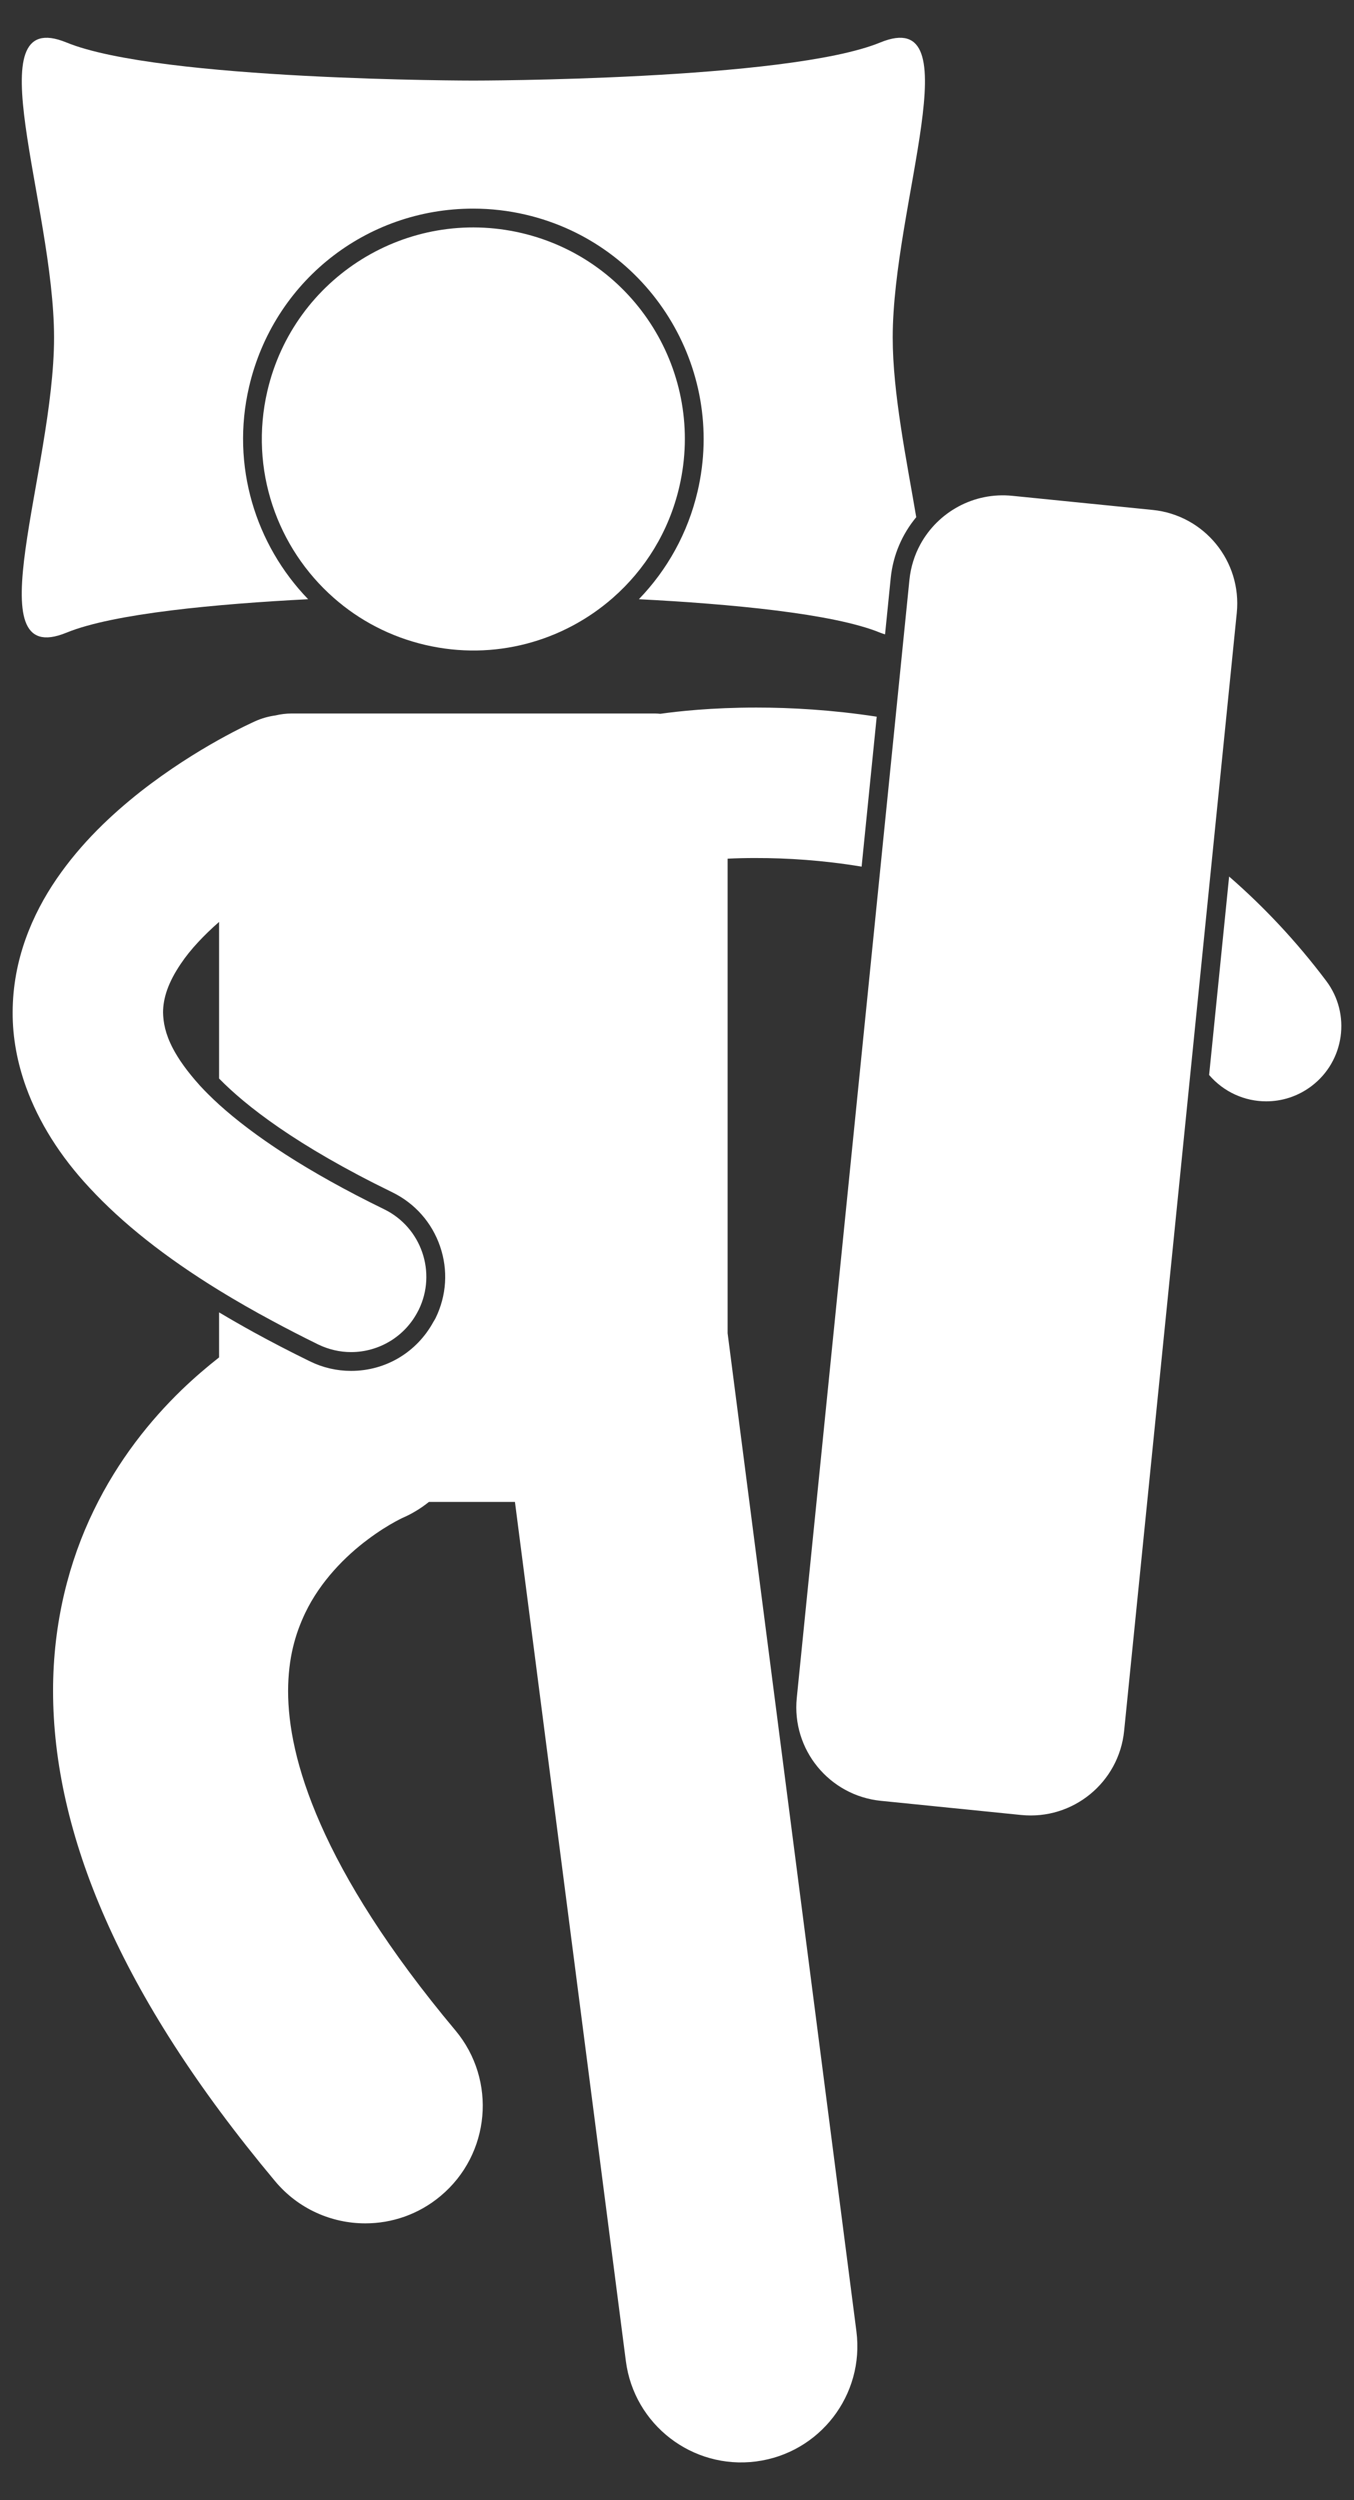 <svg width="26" height="48" viewBox="0 0 26 48" fill="none" xmlns="http://www.w3.org/2000/svg">
<rect x="0" y="0" width="26" height="48" fill="#333333" stroke="none"/>
<path d="M1.277 12.146C2.179 11.776 4.17 11.594 5.917 11.504C4.908 10.46 4.43 8.941 4.783 7.425C5.252 5.411 7.022 4.005 9.087 4.005C9.424 4.005 9.762 4.044 10.093 4.121C12.467 4.674 13.949 7.057 13.396 9.431C13.208 10.238 12.809 10.944 12.268 11.504C14.013 11.594 16.001 11.777 16.902 12.147C16.935 12.16 16.964 12.169 16.995 12.179L17.104 11.097C17.149 10.651 17.327 10.251 17.594 9.929C17.41 8.84 17.142 7.55 17.142 6.481C17.142 3.923 18.684 0.085 16.902 0.816C15.12 1.547 9.09 1.547 9.09 1.547C9.09 1.547 3.059 1.547 1.277 0.816C-0.504 0.085 1.038 3.923 1.038 6.482C1.037 9.04 -0.505 12.877 1.277 12.146Z" fill="white"/>
<path d="M11.766 11.48C12.383 10.94 12.844 10.209 13.044 9.348C13.553 7.164 12.194 4.982 10.011 4.473C7.826 3.964 5.643 5.322 5.134 7.507C4.783 9.016 5.323 10.524 6.411 11.48C6.897 11.908 7.493 12.225 8.168 12.382C9.493 12.691 10.816 12.312 11.766 11.48Z" fill="white"/>
<path d="M1.716 22.8C2.344 23.479 3.16 24.129 4.207 24.773C4.527 24.969 4.869 25.166 5.234 25.361C5.512 25.511 5.803 25.661 6.109 25.811C6.313 25.91 6.529 25.958 6.742 25.958C7.271 25.958 7.779 25.665 8.032 25.161C8.035 25.156 8.038 25.152 8.04 25.147C8.39 24.431 8.093 23.566 7.377 23.216C5.881 22.487 4.859 21.796 4.207 21.206C4.069 21.08 3.946 20.959 3.84 20.843C3.59 20.566 3.427 20.332 3.321 20.13C3.171 19.844 3.135 19.623 3.131 19.439C3.131 19.159 3.232 18.856 3.474 18.5C3.655 18.229 3.917 17.954 4.207 17.699V20.706C4.708 21.219 5.68 21.988 7.535 22.891C7.968 23.103 8.293 23.471 8.45 23.927C8.607 24.383 8.576 24.872 8.364 25.306C8.352 25.331 8.336 25.354 8.322 25.378C8.005 25.959 7.409 26.319 6.742 26.319C6.466 26.319 6.199 26.257 5.95 26.135C5.574 25.951 5.217 25.766 4.878 25.58C4.646 25.452 4.422 25.324 4.207 25.195V26.06C3.975 26.242 3.731 26.45 3.484 26.688C2.888 27.266 2.272 28.025 1.801 28.996C1.329 29.964 1.017 31.148 1.019 32.466C1.019 33.814 1.337 35.285 2.027 36.845C2.717 38.408 3.773 40.07 5.283 41.876C5.729 42.41 6.37 42.685 7.015 42.685C7.526 42.685 8.039 42.513 8.461 42.159C9.417 41.359 9.544 39.937 8.745 38.981C7.445 37.429 6.632 36.105 6.156 35.023C5.678 33.939 5.533 33.107 5.532 32.466C5.534 31.837 5.667 31.373 5.862 30.964C6.152 30.359 6.633 29.875 7.062 29.556C7.273 29.397 7.465 29.281 7.59 29.213C7.652 29.179 7.697 29.157 7.719 29.146C7.723 29.144 7.726 29.143 7.728 29.142C7.915 29.061 8.085 28.956 8.237 28.834H9.888L12.018 45.329C12.176 46.551 13.295 47.414 14.518 47.256C15.74 47.098 16.603 45.98 16.445 44.757L13.972 25.597V16.485C14.14 16.477 14.324 16.472 14.524 16.473C15.097 16.472 15.791 16.513 16.545 16.638L16.835 13.759C15.971 13.627 15.184 13.584 14.524 13.584C13.666 13.584 13.019 13.656 12.68 13.704C12.646 13.701 12.611 13.698 12.576 13.698H5.602C5.495 13.698 5.391 13.711 5.29 13.735C5.159 13.753 5.028 13.789 4.901 13.846C4.837 13.876 3.804 14.333 2.696 15.2C2.143 15.637 1.564 16.178 1.089 16.87C0.618 17.556 0.243 18.431 0.243 19.439C0.241 19.916 0.33 20.399 0.502 20.875C0.745 21.543 1.153 22.197 1.716 22.8Z" fill="white"/>
<path d="M23.218 20.638C23.501 20.968 23.904 21.144 24.314 21.144C24.617 21.144 24.922 21.049 25.183 20.852C25.819 20.372 25.946 19.466 25.465 18.83C24.884 18.058 24.256 17.397 23.602 16.828L23.218 20.638Z" fill="white"/>
<path d="M16.915 34.573L19.609 34.845C20.601 34.945 21.486 34.222 21.586 33.23L23.749 11.767C23.849 10.775 23.126 9.89 22.134 9.79L19.44 9.519C18.697 9.443 18.013 9.831 17.675 10.447C17.562 10.654 17.488 10.885 17.463 11.134L15.3 32.597C15.2 33.588 15.923 34.473 16.915 34.573Z" fill="white"/>
</svg>
